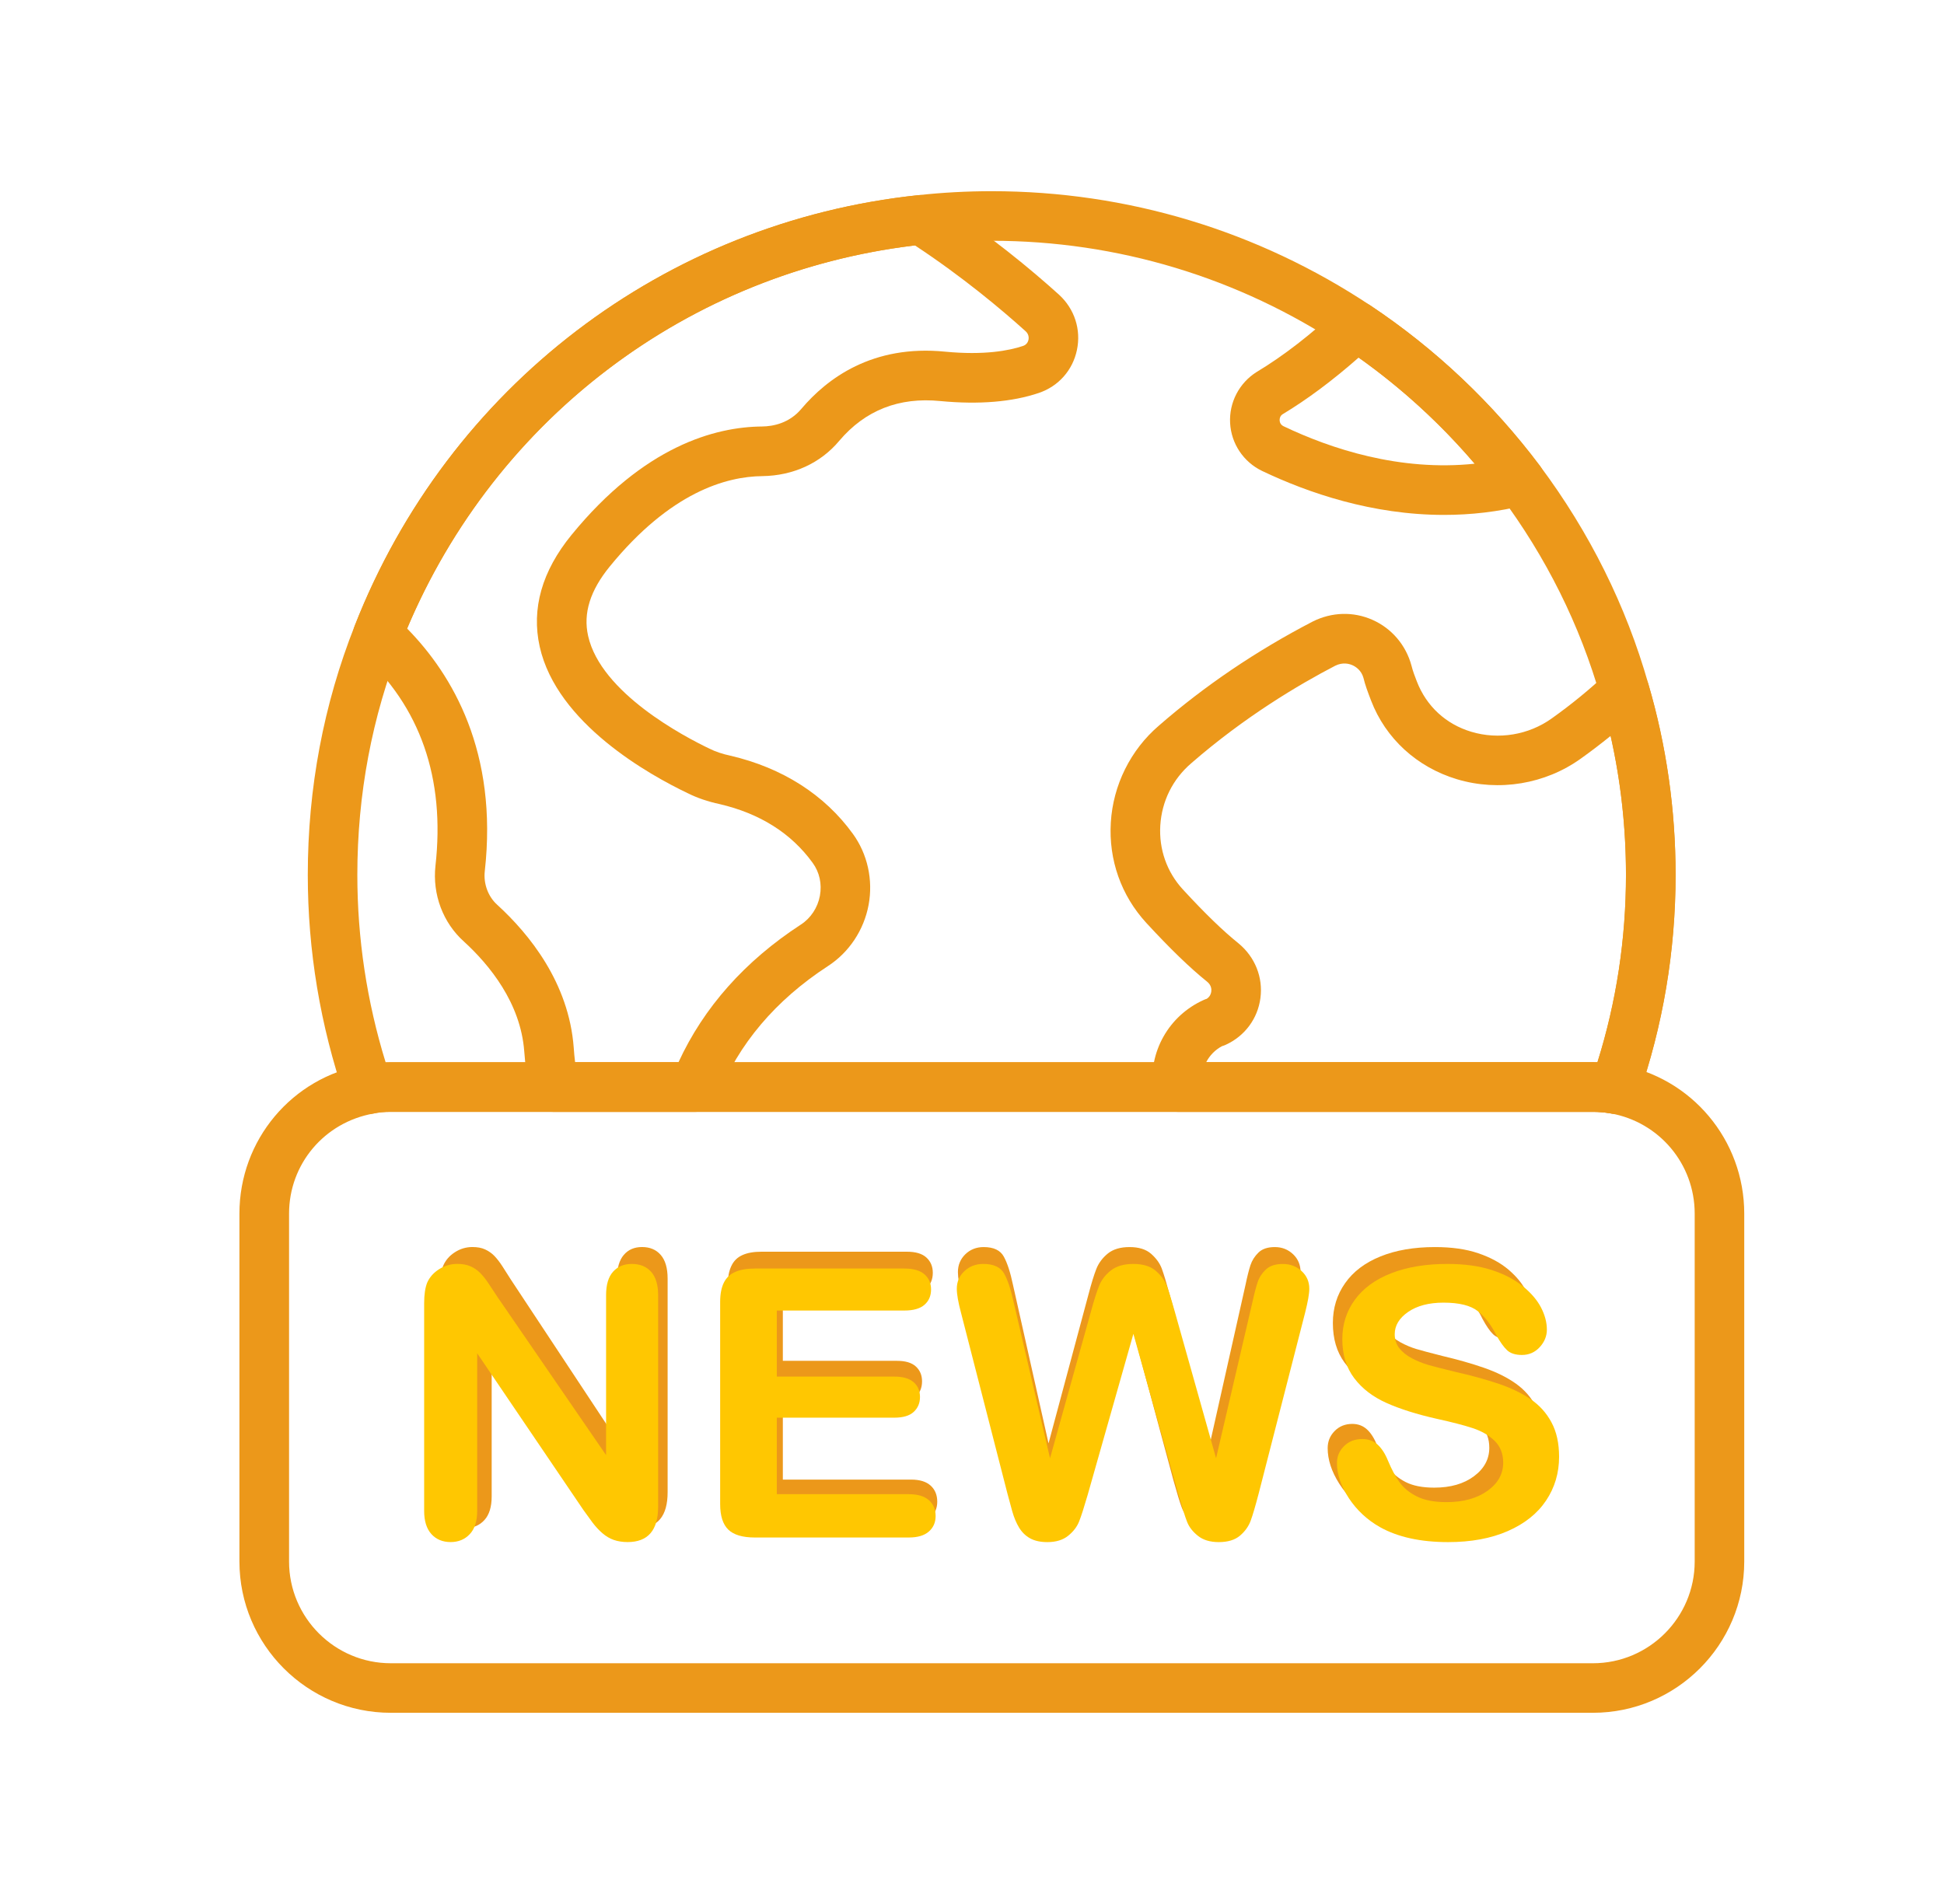 <svg width="49" height="48" viewBox="0 0 49 48" fill="none" xmlns="http://www.w3.org/2000/svg">
<path d="M9.283 28.086C9.021 28.086 8.78 27.92 8.692 27.663C8.072 25.853 7.758 23.965 7.758 22.055C7.758 19.871 8.157 17.758 8.942 15.772C11.301 9.755 16.745 5.595 23.148 4.92C23.748 4.854 24.372 4.82 25 4.82C28.407 4.82 31.705 5.816 34.54 7.7C36.181 8.794 37.62 10.155 38.815 11.744C40.067 13.421 40.987 15.27 41.548 17.243C42.003 18.792 42.235 20.412 42.235 22.055C42.235 23.978 41.917 25.864 41.29 27.659C41.188 27.95 40.889 28.12 40.588 28.068C40.451 28.043 40.303 28.03 40.15 28.03H9.85C9.688 28.03 9.543 28.043 9.417 28.071C9.372 28.082 9.327 28.086 9.283 28.086ZM25 6.07C24.417 6.07 23.84 6.102 23.282 6.162C17.342 6.789 12.293 10.647 10.104 16.231C9.376 18.071 9.007 20.03 9.007 22.055C9.007 23.66 9.247 25.248 9.72 26.782C9.762 26.781 9.806 26.78 9.85 26.78H40.15C40.188 26.78 40.226 26.781 40.264 26.782C40.742 25.26 40.984 23.672 40.984 22.055C40.984 20.531 40.77 19.029 40.347 17.59C39.825 15.759 38.973 14.046 37.814 12.493C36.705 11.018 35.37 9.755 33.846 8.74C31.219 6.994 28.16 6.07 25 6.07Z" fill="#EC981A"/>
<path d="M17.513 28.031H13.957C13.653 28.031 13.394 27.812 13.341 27.512C13.282 27.174 13.239 26.834 13.214 26.504C13.122 25.282 12.336 24.324 11.693 23.736C11.167 23.265 10.897 22.55 10.976 21.828C11.224 19.617 10.594 17.814 9.104 16.467C8.911 16.293 8.847 16.017 8.942 15.775C11.301 9.755 16.745 5.596 23.149 4.92C23.286 4.906 23.432 4.939 23.552 5.016C24.911 5.892 26.011 6.813 26.694 7.43C27.085 7.788 27.253 8.308 27.145 8.823C27.039 9.332 26.682 9.736 26.191 9.904C26.19 9.904 26.19 9.904 26.189 9.905C25.514 10.134 24.677 10.203 23.705 10.111C22.66 10.006 21.807 10.343 21.154 11.113C20.684 11.675 19.995 11.992 19.219 12.003C18.303 12.011 16.897 12.411 15.373 14.277C14.875 14.886 14.695 15.46 14.824 16.032C15.146 17.469 17.248 18.571 17.885 18.875C18.035 18.95 18.212 19.009 18.409 19.051C19.72 19.356 20.783 20.035 21.495 21.018C21.866 21.527 22.011 22.182 21.894 22.812C21.776 23.448 21.401 24.011 20.866 24.357C19.548 25.216 18.614 26.319 18.093 27.635C17.999 27.874 17.769 28.031 17.513 28.031ZM14.496 26.781H17.101C17.74 25.394 18.776 24.228 20.186 23.309C20.435 23.148 20.61 22.884 20.666 22.584C20.721 22.286 20.657 21.991 20.484 21.753C19.944 21.006 19.154 20.508 18.137 20.271C17.846 20.209 17.573 20.116 17.337 19.998C16.366 19.535 14.037 18.238 13.604 16.304C13.39 15.347 13.66 14.398 14.405 13.486C16.236 11.244 18.026 10.762 19.206 10.752C19.49 10.749 19.896 10.668 20.199 10.307C20.844 9.546 21.986 8.681 23.827 8.866C24.811 8.96 25.437 8.839 25.787 8.721C25.879 8.689 25.912 8.619 25.924 8.566C25.931 8.529 25.94 8.433 25.855 8.354C25.24 7.799 24.265 6.981 23.062 6.187C17.356 6.868 12.501 10.537 10.262 15.846C11.411 17.016 12.556 18.967 12.219 21.965C12.184 22.28 12.304 22.604 12.532 22.809C13.347 23.554 14.338 24.779 14.461 26.409C14.469 26.532 14.481 26.656 14.496 26.781Z" fill="#EC981A"/>
<path d="M40.7 28.078C40.663 28.078 40.625 28.075 40.587 28.068C40.45 28.043 40.303 28.03 40.15 28.03H29.68C29.364 28.03 29.097 27.794 29.06 27.479C28.945 26.517 29.46 25.605 30.341 25.209C30.365 25.197 30.391 25.188 30.417 25.18C30.502 25.125 30.525 25.045 30.531 24.998C30.539 24.944 30.535 24.839 30.43 24.752C29.988 24.396 29.498 23.922 28.894 23.267C28.26 22.577 27.942 21.678 27.999 20.735C28.055 19.794 28.497 18.904 29.21 18.294C30.36 17.292 31.665 16.408 33.084 15.671C33.565 15.428 34.112 15.412 34.595 15.627C35.079 15.842 35.437 16.262 35.577 16.779C35.613 16.925 35.662 17.047 35.71 17.173C35.954 17.808 36.448 18.257 37.084 18.448C37.773 18.655 38.532 18.529 39.115 18.11C39.615 17.754 40.087 17.367 40.517 16.96C40.675 16.81 40.897 16.753 41.11 16.811C41.319 16.868 41.485 17.03 41.546 17.238C42.002 18.792 42.234 20.413 42.234 22.055C42.234 23.979 41.915 25.865 41.289 27.66C41.201 27.913 40.962 28.078 40.7 28.078ZM30.402 26.78H40.15C40.189 26.78 40.226 26.781 40.264 26.782C40.742 25.26 40.984 23.672 40.984 22.055C40.984 20.868 40.854 19.694 40.597 18.552C40.353 18.75 40.102 18.942 39.844 19.126C38.949 19.768 37.783 19.962 36.725 19.645C35.716 19.342 34.926 18.619 34.559 17.662C34.475 17.443 34.41 17.27 34.367 17.09C34.314 16.897 34.169 16.805 34.087 16.769C34.007 16.734 33.845 16.689 33.654 16.784C32.745 17.256 31.373 18.069 30.027 19.241C29.559 19.642 29.284 20.197 29.246 20.811C29.21 21.412 29.412 21.984 29.814 22.422C30.374 23.03 30.821 23.463 31.221 23.785C31.635 24.128 31.839 24.641 31.77 25.161C31.703 25.678 31.377 26.119 30.898 26.338C30.867 26.353 30.835 26.365 30.804 26.373C30.629 26.465 30.49 26.609 30.402 26.78Z" fill="#EC981A"/>
<path d="M36.399 12.981C34.586 12.981 32.971 12.425 31.813 11.873C31.343 11.647 31.035 11.186 31.006 10.668C30.977 10.149 31.234 9.654 31.676 9.377C32.345 8.976 33.044 8.434 33.765 7.762C33.978 7.564 34.297 7.538 34.538 7.699C36.186 8.797 37.624 10.159 38.816 11.746C38.941 11.914 38.975 12.133 38.905 12.33C38.836 12.527 38.672 12.676 38.469 12.727C37.761 12.906 37.066 12.981 36.399 12.981ZM34.246 9.014C33.589 9.593 32.947 10.071 32.331 10.442C32.265 10.483 32.252 10.551 32.254 10.598C32.257 10.645 32.276 10.708 32.354 10.746C33.544 11.314 35.28 11.889 37.171 11.69C36.309 10.68 35.328 9.783 34.246 9.014Z" fill="#EC981A"/>
<path d="M40.15 43.18H9.85C7.747 43.18 6.035 41.469 6.035 39.365V30.595C6.035 28.743 7.355 27.166 9.175 26.845C9.365 26.803 9.6 26.78 9.85 26.78H40.15C40.378 26.78 40.601 26.8 40.812 26.838C42.637 27.158 43.965 28.739 43.965 30.595V39.366C43.965 41.469 42.253 43.18 40.15 43.18ZM9.85 28.03C9.689 28.03 9.543 28.044 9.417 28.072C8.172 28.292 7.286 29.351 7.286 30.595V39.366C7.286 40.78 8.436 41.931 9.851 41.931H40.151C41.565 41.931 42.716 40.78 42.716 39.366V30.595C42.716 29.346 41.823 28.285 40.593 28.068C40.452 28.043 40.304 28.03 40.151 28.03H9.85V28.03Z" fill="#EC981A"/>
<path d="M12.884 32.27L15.552 36.307V32.233C15.552 31.968 15.609 31.769 15.723 31.637C15.836 31.504 15.989 31.438 16.183 31.438C16.382 31.438 16.539 31.504 16.654 31.637C16.769 31.769 16.828 31.968 16.828 32.233V37.619C16.828 38.221 16.578 38.521 16.08 38.521C15.956 38.521 15.843 38.503 15.744 38.468C15.644 38.432 15.551 38.375 15.463 38.297C15.376 38.219 15.295 38.128 15.22 38.024C15.145 37.919 15.071 37.812 14.996 37.704L12.393 33.714V37.727C12.393 37.989 12.332 38.186 12.211 38.32C12.089 38.454 11.933 38.521 11.743 38.521C11.547 38.521 11.389 38.453 11.271 38.318C11.153 38.182 11.094 37.985 11.094 37.726V32.442C11.094 32.218 11.119 32.042 11.169 31.914C11.228 31.774 11.326 31.659 11.463 31.571C11.6 31.482 11.748 31.438 11.907 31.438C12.031 31.438 12.138 31.457 12.227 31.498C12.316 31.539 12.394 31.593 12.461 31.662C12.527 31.731 12.596 31.819 12.666 31.928C12.736 32.037 12.809 32.152 12.884 32.27Z" fill="#EC981A"/>
<path d="M22.858 32.625H19.732V34.307H22.61C22.822 34.307 22.98 34.354 23.084 34.449C23.189 34.544 23.241 34.67 23.241 34.826C23.241 34.981 23.189 35.108 23.086 35.206C22.984 35.304 22.824 35.353 22.61 35.353H19.732V37.301H22.965C23.183 37.301 23.348 37.352 23.458 37.453C23.569 37.554 23.624 37.689 23.624 37.858C23.624 38.019 23.569 38.151 23.458 38.252C23.348 38.354 23.183 38.404 22.965 38.404H19.194C18.892 38.404 18.675 38.337 18.543 38.204C18.41 38.07 18.344 37.853 18.344 37.554V32.406C18.344 32.206 18.373 32.044 18.433 31.918C18.492 31.791 18.584 31.699 18.711 31.642C18.837 31.584 18.998 31.556 19.194 31.556H22.858C23.079 31.556 23.243 31.604 23.351 31.703C23.458 31.801 23.512 31.929 23.512 32.088C23.512 32.25 23.458 32.38 23.351 32.478C23.242 32.576 23.078 32.625 22.858 32.625Z" fill="#EC981A"/>
<path d="M29.579 37.325L28.471 33.218L27.35 37.325C27.263 37.637 27.194 37.86 27.142 37.996C27.091 38.132 27.001 38.253 26.873 38.36C26.746 38.468 26.576 38.522 26.364 38.522C26.193 38.522 26.051 38.49 25.941 38.426C25.83 38.362 25.741 38.272 25.672 38.155C25.603 38.038 25.548 37.899 25.504 37.739C25.46 37.578 25.421 37.43 25.387 37.293L24.247 32.682C24.178 32.413 24.145 32.21 24.145 32.07C24.145 31.892 24.207 31.743 24.331 31.621C24.456 31.5 24.61 31.439 24.794 31.439C25.046 31.439 25.216 31.52 25.303 31.682C25.391 31.843 25.467 32.078 25.532 32.387L26.429 36.387L27.433 32.644C27.508 32.358 27.575 32.14 27.634 31.99C27.693 31.84 27.79 31.711 27.923 31.602C28.057 31.494 28.239 31.439 28.47 31.439C28.704 31.439 28.885 31.495 29.015 31.609C29.144 31.723 29.233 31.847 29.283 31.98C29.333 32.114 29.4 32.335 29.484 32.644L30.498 36.387L31.395 32.387C31.438 32.178 31.48 32.015 31.518 31.897C31.557 31.779 31.624 31.672 31.719 31.579C31.814 31.485 31.952 31.439 32.133 31.439C32.313 31.439 32.466 31.499 32.593 31.619C32.719 31.739 32.782 31.889 32.782 32.07C32.782 32.197 32.748 32.402 32.679 32.682L31.54 37.293C31.461 37.604 31.397 37.832 31.346 37.977C31.294 38.122 31.207 38.249 31.084 38.358C30.961 38.467 30.787 38.522 30.563 38.522C30.351 38.522 30.181 38.468 30.053 38.363C29.926 38.257 29.837 38.138 29.787 38.005C29.737 37.873 29.669 37.646 29.579 37.325Z" fill="#EC981A"/>
<path d="M38.908 36.349C38.908 36.764 38.801 37.135 38.588 37.466C38.375 37.797 38.062 38.055 37.651 38.242C37.24 38.428 36.752 38.522 36.189 38.522C35.513 38.522 34.955 38.395 34.516 38.139C34.205 37.955 33.952 37.71 33.757 37.404C33.562 37.097 33.465 36.798 33.465 36.508C33.465 36.34 33.523 36.196 33.64 36.077C33.757 35.957 33.906 35.897 34.086 35.897C34.232 35.897 34.356 35.944 34.457 36.037C34.559 36.13 34.645 36.269 34.717 36.452C34.804 36.67 34.898 36.852 34.999 36.999C35.1 37.145 35.243 37.266 35.427 37.361C35.611 37.456 35.852 37.504 36.151 37.504C36.562 37.504 36.896 37.408 37.153 37.216C37.41 37.025 37.539 36.785 37.539 36.499C37.539 36.272 37.469 36.087 37.331 35.945C37.192 35.803 37.013 35.695 36.793 35.62C36.574 35.545 36.28 35.466 35.912 35.382C35.42 35.267 35.009 35.132 34.677 34.978C34.345 34.824 34.082 34.614 33.887 34.347C33.693 34.081 33.596 33.75 33.596 33.354C33.596 32.977 33.698 32.642 33.904 32.35C34.109 32.057 34.407 31.832 34.796 31.675C35.185 31.517 35.644 31.439 36.17 31.439C36.59 31.439 36.954 31.49 37.261 31.595C37.568 31.699 37.822 31.838 38.025 32.01C38.227 32.184 38.376 32.365 38.469 32.555C38.562 32.745 38.609 32.93 38.609 33.111C38.609 33.276 38.55 33.425 38.434 33.557C38.317 33.69 38.171 33.756 37.997 33.756C37.838 33.756 37.717 33.716 37.635 33.637C37.552 33.557 37.463 33.427 37.366 33.247C37.242 32.988 37.092 32.787 36.917 32.642C36.743 32.497 36.462 32.424 36.076 32.424C35.718 32.424 35.429 32.503 35.209 32.66C34.99 32.818 34.88 33.007 34.88 33.228C34.88 33.365 34.917 33.483 34.992 33.583C35.067 33.682 35.169 33.769 35.3 33.84C35.431 33.912 35.563 33.967 35.697 34.008C35.831 34.048 36.052 34.107 36.361 34.185C36.747 34.276 37.096 34.375 37.409 34.484C37.722 34.593 37.989 34.725 38.208 34.881C38.427 35.037 38.599 35.233 38.722 35.472C38.846 35.712 38.908 36.004 38.908 36.349Z" fill="#EC981A"/>
<g clip-path="url(#clip0_3853_12284)">
<path d="M40.582 43.488H9.416C7.253 43.488 5.492 41.794 5.492 39.711V31.028C5.492 29.195 6.85 27.634 8.721 27.316C8.917 27.275 9.158 27.252 9.416 27.252H40.581C40.816 27.252 41.046 27.271 41.263 27.309C43.14 27.626 44.505 29.191 44.505 31.028V39.712C44.506 41.794 42.745 43.488 40.582 43.488ZM9.416 28.489C9.25 28.489 9.101 28.503 8.971 28.53C7.69 28.749 6.779 29.797 6.779 31.028V39.712C6.779 41.112 7.962 42.251 9.417 42.251H40.583C42.037 42.251 43.221 41.112 43.221 39.712V31.028C43.221 29.793 42.302 28.741 41.038 28.527C40.892 28.502 40.741 28.489 40.583 28.489H9.416V28.489Z" fill="#FFC701"/>
<path d="M12.533 32.688L15.277 36.684V32.65C15.277 32.388 15.335 32.192 15.452 32.061C15.569 31.93 15.727 31.864 15.925 31.864C16.131 31.864 16.293 31.93 16.411 32.061C16.529 32.192 16.589 32.389 16.589 32.65V37.983C16.589 38.579 16.332 38.876 15.82 38.876C15.692 38.876 15.576 38.858 15.474 38.823C15.372 38.788 15.276 38.731 15.186 38.654C15.096 38.577 15.013 38.487 14.935 38.384C14.858 38.28 14.782 38.175 14.705 38.067L12.028 34.117V38.09C12.028 38.349 11.966 38.544 11.84 38.677C11.716 38.809 11.555 38.876 11.359 38.876C11.158 38.876 10.995 38.809 10.874 38.675C10.752 38.54 10.691 38.345 10.691 38.089V32.858C10.691 32.636 10.717 32.462 10.768 32.335C10.83 32.196 10.931 32.083 11.071 31.995C11.212 31.907 11.364 31.863 11.528 31.863C11.656 31.863 11.766 31.883 11.857 31.923C11.948 31.963 12.028 32.017 12.097 32.085C12.166 32.154 12.237 32.241 12.309 32.349C12.381 32.457 12.456 32.571 12.533 32.688Z" fill="#FFC701"/>
<path d="M22.795 33.039H19.58V34.704H22.541C22.758 34.704 22.921 34.751 23.028 34.845C23.136 34.939 23.189 35.064 23.189 35.218C23.189 35.372 23.136 35.497 23.03 35.595C22.925 35.692 22.761 35.74 22.541 35.74H19.58V37.669H22.906C23.13 37.669 23.299 37.719 23.413 37.819C23.527 37.919 23.583 38.053 23.583 38.219C23.583 38.38 23.527 38.51 23.413 38.61C23.299 38.711 23.13 38.761 22.906 38.761H19.027C18.717 38.761 18.493 38.694 18.357 38.562C18.221 38.43 18.152 38.215 18.152 37.919V32.822C18.152 32.625 18.183 32.464 18.244 32.339C18.305 32.214 18.4 32.123 18.53 32.066C18.66 32.009 18.825 31.98 19.027 31.98H22.795C23.023 31.98 23.192 32.029 23.302 32.126C23.413 32.223 23.468 32.35 23.468 32.508C23.468 32.668 23.413 32.797 23.302 32.894C23.191 32.991 23.022 33.039 22.795 33.039Z" fill="#FFC701"/>
<path d="M29.707 37.692L28.568 33.627L27.414 37.692C27.324 38 27.254 38.222 27.2 38.356C27.148 38.49 27.055 38.611 26.924 38.717C26.793 38.823 26.618 38.877 26.4 38.877C26.224 38.877 26.078 38.845 25.965 38.782C25.851 38.719 25.759 38.629 25.688 38.513C25.618 38.398 25.56 38.26 25.515 38.102C25.47 37.943 25.43 37.796 25.395 37.66L24.223 33.095C24.152 32.83 24.117 32.628 24.117 32.489C24.117 32.313 24.181 32.166 24.309 32.045C24.437 31.925 24.596 31.864 24.785 31.864C25.045 31.864 25.219 31.945 25.309 32.105C25.399 32.265 25.477 32.498 25.544 32.803L26.467 36.763L27.5 33.058C27.577 32.774 27.646 32.559 27.706 32.41C27.767 32.261 27.866 32.134 28.004 32.026C28.142 31.919 28.329 31.864 28.566 31.864C28.807 31.864 28.993 31.921 29.126 32.033C29.259 32.146 29.351 32.268 29.403 32.401C29.454 32.533 29.523 32.752 29.609 33.058L30.652 36.763L31.574 32.803C31.619 32.597 31.662 32.435 31.702 32.318C31.741 32.201 31.81 32.096 31.908 32.004C32.006 31.911 32.148 31.865 32.334 31.865C32.519 31.865 32.677 31.924 32.807 32.043C32.937 32.162 33.002 32.31 33.002 32.489C33.002 32.615 32.966 32.818 32.896 33.095L31.724 37.66C31.643 37.968 31.577 38.194 31.524 38.338C31.471 38.481 31.381 38.607 31.255 38.714C31.128 38.822 30.95 38.877 30.719 38.877C30.501 38.877 30.326 38.824 30.195 38.719C30.064 38.615 29.972 38.497 29.921 38.365C29.869 38.234 29.8 38.01 29.707 37.692Z" fill="#FFC701"/>
<path d="M39.298 36.726C39.298 37.136 39.188 37.504 38.969 37.831C38.749 38.159 38.428 38.414 38.005 38.599C37.582 38.784 37.081 38.877 36.501 38.877C35.806 38.877 35.232 38.751 34.781 38.498C34.46 38.316 34.2 38.073 33.999 37.77C33.8 37.466 33.699 37.171 33.699 36.884C33.699 36.717 33.759 36.574 33.879 36.456C33.999 36.337 34.152 36.278 34.338 36.278C34.489 36.278 34.616 36.324 34.72 36.416C34.824 36.509 34.913 36.646 34.987 36.828C35.077 37.044 35.173 37.224 35.277 37.369C35.382 37.514 35.528 37.633 35.717 37.727C35.906 37.822 36.154 37.869 36.462 37.869C36.885 37.869 37.228 37.774 37.493 37.584C37.757 37.395 37.889 37.158 37.889 36.874C37.889 36.649 37.818 36.467 37.675 36.326C37.533 36.186 37.349 36.079 37.122 36.004C36.897 35.93 36.595 35.852 36.217 35.769C35.711 35.655 35.287 35.521 34.946 35.368C34.604 35.215 34.334 35.008 34.134 34.744C33.934 34.48 33.834 34.152 33.834 33.761C33.834 33.388 33.939 33.056 34.151 32.766C34.362 32.477 34.668 32.254 35.069 32.098C35.469 31.942 35.94 31.864 36.481 31.864C36.914 31.864 37.288 31.916 37.604 32.019C37.92 32.122 38.181 32.26 38.389 32.43C38.598 32.602 38.75 32.781 38.846 32.969C38.942 33.157 38.99 33.341 38.99 33.52C38.99 33.683 38.93 33.831 38.81 33.962C38.69 34.093 38.54 34.159 38.361 34.159C38.197 34.159 38.073 34.119 37.988 34.04C37.904 33.962 37.812 33.833 37.712 33.654C37.584 33.398 37.43 33.199 37.25 33.055C37.071 32.912 36.782 32.84 36.385 32.84C36.017 32.84 35.72 32.918 35.493 33.074C35.268 33.23 35.155 33.417 35.155 33.636C35.155 33.771 35.193 33.889 35.27 33.987C35.347 34.086 35.452 34.171 35.587 34.242C35.721 34.313 35.857 34.368 35.995 34.408C36.132 34.448 36.36 34.506 36.678 34.584C37.075 34.673 37.434 34.772 37.756 34.879C38.078 34.987 38.352 35.118 38.578 35.272C38.803 35.426 38.98 35.621 39.106 35.858C39.234 36.095 39.298 36.384 39.298 36.726Z" fill="#FFC701"/>
</g>
<defs>
<clipPath id="clip0_3853_12284">
<rect width="32" height="11" fill="white" transform="translate(9 30)"/>
</clipPath>
</defs>
</svg>
